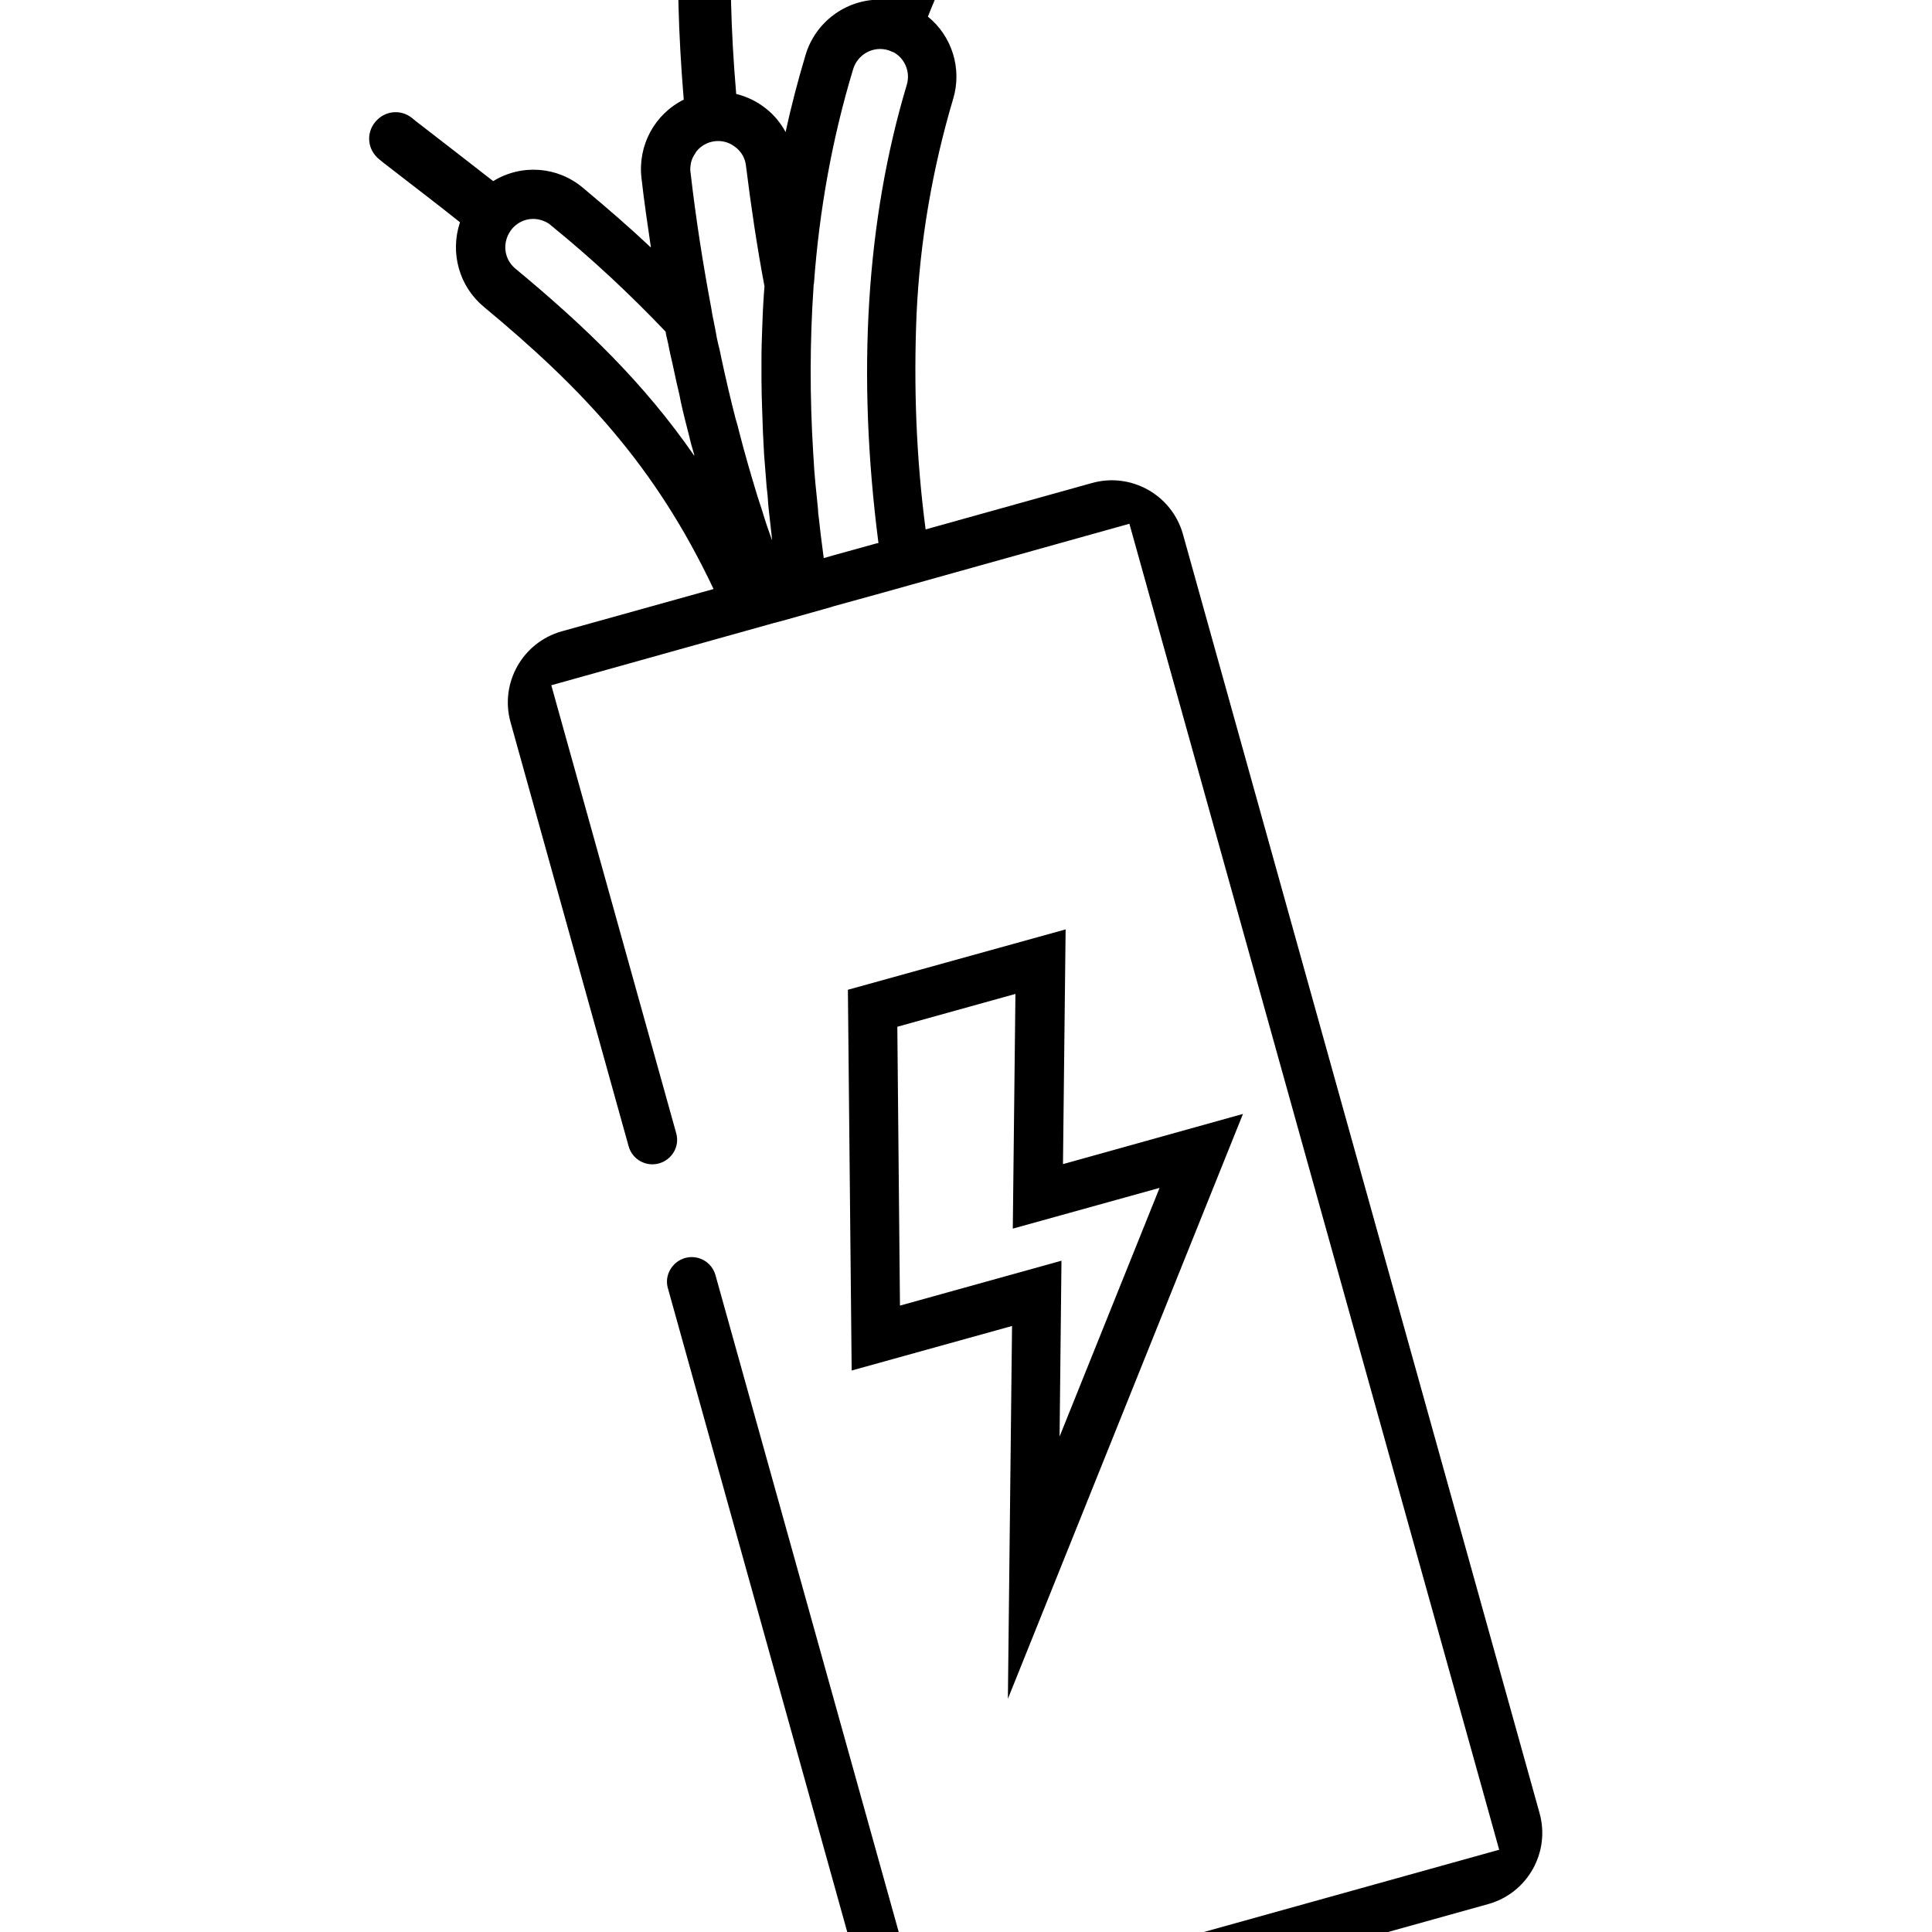 <?xml version="1.0" encoding="utf-8"?>
<!-- Generator: Adobe Illustrator 27.6.1, SVG Export Plug-In . SVG Version: 6.00 Build 0)  -->
<svg version="1.1" id="Layer_1" xmlns="http://www.w3.org/2000/svg" xmlns:xlink="http://www.w3.org/1999/xlink" x="0px" y="0px"
	 viewBox="0 0 512 512" style="enable-background:new 0 0 512 512;" xml:space="preserve">
<style type="text/css">
	.st0{display:none;}
	.st1{display:inline;}
	.st2{fill:#000000;}
</style>
<g class="st0">
	<g class="st1">
		<path class="st2" d="M301.4,185.1c-3.5,0-6.3-2.8-6.3-6.3v-76.6c0-3.5,2.8-6.3,6.3-6.3h63.9c2.9-11.1,12.7-18.8,24.2-18.8
			c13.8,0,25.1,11.3,25.1,25.1s-11.3,25-25.1,25c-11.3,0-21.4-7.8-24.2-18.8h-57.5v70.3C307.7,182.3,304.9,185.1,301.4,185.1z
			 M389.4,89.7c-6.8,0-12.4,5.6-12.4,12.5c0,6.8,5.6,12.4,12.4,12.4c6.9,0,12.5-5.6,12.5-12.4C401.9,95.3,396.3,89.7,389.4,89.7z"/>
		<path class="st2" d="M389.4,78.1c13.3,0,24.1,10.8,24.1,24.1c0,13.2-10.8,24-24.1,24c-11.4,0-21-8-23.4-18.8h-59.3v71.3
			c0,2.9-2.4,5.3-5.3,5.3s-5.3-2.4-5.3-5.3v-76.6c0-2.9,2.4-5.3,5.3-5.3H366l0,0C368.5,86.2,378,78.1,389.4,78.1 M389.4,115.6
			c7.4,0,13.5-6,13.5-13.4s-6.1-13.5-13.5-13.5S376,94.8,376,102.2S382,115.6,389.4,115.6 M389.4,76.1L389.4,76.1
			c-11.7,0-21.7,7.6-24.9,18.8h-63.1c-4,0-7.3,3.3-7.3,7.3v76.6c0,4,3.3,7.3,7.3,7.3s7.3-3.3,7.3-7.3v-69.3h55.8
			c3.2,11,13.4,18.8,24.9,18.8c14.4,0,26.1-11.7,26.1-26C415.5,87.8,403.8,76.1,389.4,76.1L389.4,76.1z M389.4,113.6
			c-6.3,0-11.4-5.1-11.4-11.4s5.1-11.5,11.4-11.5s11.5,5.2,11.5,11.5S395.8,113.6,389.4,113.6L389.4,113.6z"/>
	</g>
	<g class="st1">
		<path class="st2" d="M210.6,185.1c-3.5,0-6.3-2.8-6.3-6.3v-70.3h-57.5c-2.8,10.9-12.9,18.8-24.2,18.8c-13.8,0-25.1-11.2-25.1-25
			s11.3-25.1,25.1-25.1c11.5,0,21.3,7.7,24.2,18.8h63.9c3.5,0,6.3,2.8,6.3,6.3v76.6C216.9,182.3,214.1,185.1,210.6,185.1z
			 M122.6,89.7c-6.9,0-12.5,5.6-12.5,12.5c0,6.8,5.6,12.4,12.5,12.4c6.8,0,12.4-5.6,12.4-12.4C135,95.3,129.4,89.7,122.6,89.7z"/>
		<path class="st2" d="M122.6,78.1c11.4,0,20.9,8,23.4,18.8h64.6c2.9,0,5.3,2.4,5.3,5.3v76.6c0,2.9-2.4,5.3-5.3,5.3l0,0
			c-2.9,0-5.3-2.4-5.3-5.3v-71.3H146c-2.4,10.7-12,18.8-23.4,18.8c-13.3,0-24.1-10.8-24.1-24C98.5,88.9,109.3,78.1,122.6,78.1
			 M122.6,115.6c7.4,0,13.4-6,13.4-13.4s-6-13.5-13.4-13.5s-13.5,6.1-13.5,13.5S115.1,115.6,122.6,115.6 M122.6,76.1
			c-14.4,0-26.1,11.7-26.1,26.1c0,14.3,11.7,26,26.1,26c11.5,0,21.7-7.8,24.9-18.8h55.8v69.3c0,4,3.3,7.3,7.3,7.3s7.3-3.3,7.3-7.3
			v-76.6c0-4-3.3-7.3-7.3-7.3h-63.1C144.3,83.7,134.2,76.1,122.6,76.1L122.6,76.1z M122.6,113.6c-6.3,0-11.5-5.1-11.5-11.4
			s5.2-11.5,11.5-11.5c6.3,0,11.4,5.2,11.4,11.5S128.9,113.6,122.6,113.6L122.6,113.6z"/>
	</g>
	<g class="st1">
		<path class="st2" d="M122.6,434.9c-13.8,0-25.1-11.3-25.1-25.1c0-13.8,11.3-25,25.1-25c11.3,0,21.4,7.8,24.2,18.8h57.5v-70.3
			c0-3.5,2.8-6.3,6.3-6.3s6.3,2.8,6.3,6.3v76.6c0,3.5-2.8,6.3-6.3,6.3h-63.9C143.9,427.2,134,434.9,122.6,434.9z M122.6,397.4
			c-6.9,0-12.5,5.6-12.5,12.4c0,6.9,5.6,12.5,12.5,12.5c6.8,0,12.4-5.6,12.4-12.5S129.4,397.4,122.6,397.4z"/>
		<path class="st2" d="M210.6,327.9c2.9,0,5.3,2.4,5.3,5.3v76.6c0,2.9-2.4,5.3-5.3,5.3H146c-2.4,10.7-12,18.8-23.4,18.8
			c-13.3,0-24.1-10.8-24.1-24.1c0-13.2,10.8-24,24.1-24c11.4,0,21,8,23.4,18.8h59.3v-71.3C205.3,330.3,207.7,327.9,210.6,327.9
			 M122.6,423.3c7.4,0,13.4-6.1,13.4-13.5s-6-13.4-13.4-13.4s-13.5,6-13.5,13.4C109.1,417.2,115.1,423.3,122.6,423.3 M210.6,325.9
			c-4,0-7.3,3.3-7.3,7.3v69.3h-55.8c-3.2-11-13.4-18.8-24.9-18.8c-14.4,0-26.1,11.7-26.1,26c0,14.4,11.7,26.1,26.1,26.1
			c11.7,0,21.7-7.6,24.9-18.8h63.1c4,0,7.3-3.3,7.3-7.3v-76.6C217.9,329.2,214.6,325.9,210.6,325.9L210.6,325.9z M122.6,421.3
			c-6.3,0-11.5-5.2-11.5-11.5s5.2-11.4,11.5-11.4c6.3,0,11.4,5.1,11.4,11.4C134,416.1,128.9,421.3,122.6,421.3L122.6,421.3z"/>
	</g>
	<g class="st1">
		<path class="st2" d="M389.4,434.9c-11.5,0-21.3-7.7-24.2-18.8h-63.9c-3.5,0-6.3-2.8-6.3-6.3v-76.6c0-3.5,2.8-6.3,6.3-6.3
			c1.7,0,3.3,0.7,4.5,1.8s1.8,2.8,1.8,4.5v70.3h57.5c2.8-10.9,12.9-18.8,24.2-18.8c13.8,0,25.1,11.2,25.1,25
			C414.5,423.6,403.3,434.9,389.4,434.9z M389.4,397.4c-6.8,0-12.4,5.6-12.4,12.4c0,6.9,5.6,12.5,12.4,12.5
			c6.9,0,12.5-5.6,12.5-12.5S396.3,397.4,389.4,397.4z"/>
		<path class="st2" d="M301.4,327.9c2.9,0,5.3,2.4,5.3,5.3v71.3H366c2.4-10.7,12-18.8,23.4-18.8c13.3,0,24.1,10.8,24.1,24
			c0,13.3-10.8,24.1-24.1,24.1c-11.4,0-20.9-8-23.4-18.8h-64.6c-2.9,0-5.3-2.4-5.3-5.3v-76.6C296.1,330.3,298.5,327.9,301.4,327.9
			 M389.4,423.3c7.4,0,13.5-6.1,13.5-13.5s-6.1-13.4-13.5-13.4s-13.4,6-13.4,13.4C376,417.2,382,423.3,389.4,423.3 M301.4,325.9
			c-4,0-7.3,3.3-7.3,7.3v76.6c0,4,3.3,7.3,7.3,7.3h63.1c3.2,11.1,13.3,18.8,24.9,18.8c14.4,0,26.1-11.7,26.1-26.1
			c0-14.3-11.7-26-26.1-26c-11.5,0-21.7,7.8-24.9,18.8h-55.8v-69.3c0-1.9-0.8-3.8-2.1-5.2C305.2,326.7,303.3,325.9,301.4,325.9
			L301.4,325.9z M389.4,421.3c-6.3,0-11.4-5.2-11.4-11.5s5.1-11.4,11.4-11.4s11.5,5.1,11.5,11.4
			C400.9,416.1,395.8,421.3,389.4,421.3L389.4,421.3z"/>
	</g>
	<g class="st1">
		<path class="st2" d="M256,185.1c-3.5,0-6.3-2.8-6.3-6.3v-129c-11.1-2.9-18.8-12.7-18.8-24.2c0-13.8,11.3-25.1,25.1-25.1
			c13.8,0,25,11.3,25,25.1c0,11.3-7.8,21.4-18.8,24.2v129C262.3,182.3,259.5,185.1,256,185.1z M256,13.1c-6.9,0-12.5,5.6-12.5,12.5
			c0,6.8,5.6,12.4,12.5,12.4c6.8,0,12.4-5.6,12.4-12.4C268.5,18.7,262.9,13.1,256,13.1z"/>
		<path class="st2" d="M256,1.5c13.2,0,24,10.8,24,24.1c0,11.4-8,21-18.8,23.4v129.8c0,2.9-2.4,5.3-5.3,5.3l0,0
			c-2.9,0-5.3-2.4-5.3-5.3V49c-10.7-2.4-18.8-12-18.8-23.4C231.9,12.3,242.8,1.5,256,1.5 M256,39c7.4,0,13.4-6,13.4-13.4
			s-6-13.5-13.4-13.5s-13.5,6.1-13.5,13.5S248.6,39,256,39 M256-0.5c-14.4,0-26.1,11.7-26.1,26.1c0,11.7,7.6,21.7,18.8,24.9v128.3
			c0,4,3.3,7.3,7.3,7.3s7.3-3.3,7.3-7.3V50.5c11-3.2,18.8-13.4,18.8-24.9C282.1,11.2,270.4-0.5,256-0.5L256-0.5z M256,37
			c-6.3,0-11.5-5.1-11.5-11.4s5.2-11.5,11.5-11.5c6.3,0,11.4,5.2,11.4,11.5C267.5,31.9,262.3,37,256,37L256,37z"/>
	</g>
	<g class="st1">
		<path class="st2" d="M256,511.5c-13.8,0-25.1-11.3-25.1-25.1c0-11.5,7.7-21.3,18.8-24.2v-129c0-3.5,2.8-6.3,6.3-6.3
			c1.7,0,3.3,0.7,4.5,1.8s1.8,2.8,1.8,4.5v129c10.9,2.8,18.8,12.9,18.8,24.2C281.1,500.3,269.8,511.5,256,511.5z M256,474
			c-6.9,0-12.5,5.6-12.5,12.4c0,6.9,5.6,12.5,12.5,12.5c6.8,0,12.4-5.6,12.4-12.5C268.5,479.6,262.9,474,256,474z"/>
		<path class="st2" d="M256,327.9c2.9,0,5.3,2.4,5.3,5.3V463c10.7,2.4,18.8,12,18.8,23.4c0,13.3-10.8,24.1-24,24.1
			c-13.3,0-24.1-10.8-24.1-24.1c0-11.4,8-20.9,18.8-23.4V333.2C250.7,330.3,253.1,327.9,256,327.9L256,327.9 M256,499.9
			c7.4,0,13.4-6.1,13.4-13.5s-6-13.4-13.4-13.4s-13.5,6-13.5,13.4C242.5,493.9,248.6,499.9,256,499.9 M256,325.9L256,325.9
			c-4,0-7.3,3.3-7.3,7.3v128.3c-11.1,3.2-18.8,13.3-18.8,24.9c0,14.4,11.7,26.1,26.1,26.1c14.3,0,26-11.7,26-26.1
			c0-11.5-7.8-21.7-18.8-24.9V333.2c0-1.9-0.8-3.8-2.1-5.2C259.8,326.7,258,325.9,256,325.9L256,325.9z M256,497.9
			c-6.3,0-11.5-5.2-11.5-11.5S249.7,475,256,475c6.3,0,11.4,5.1,11.4,11.4C267.5,492.8,262.3,497.9,256,497.9L256,497.9z"/>
	</g>
	<g class="st1">
		<path class="st2" d="M45.8,318.3c-15.2,0-27.5-12.3-27.5-27.5v-69.5c0-15.2,12.3-27.5,27.5-27.5h420.4c15.2,0,27.5,12.3,27.5,27.5
			v69.5c0,15.2-12.3,27.5-27.5,27.5H45.8z M45.8,206.3c-8.2,0-14.9,6.7-14.9,14.9v69.5c0,8.2,6.7,14.9,14.9,14.9h420.4
			c8.2,0,14.9-6.7,14.9-14.9v-69.5c0-8.2-6.7-14.9-14.9-14.9L45.8,206.3L45.8,206.3z"/>
		<path class="st2" d="M466.2,194.7c14.6,0,26.5,11.9,26.5,26.5v69.5c0,14.6-11.9,26.5-26.5,26.5H45.8c-14.6,0-26.5-11.9-26.5-26.5
			v-69.5c0-14.6,11.9-26.5,26.5-26.5L466.2,194.7 M45.8,306.7h420.4c8.8,0,15.9-7.1,15.9-15.9v-69.5c0-8.8-7.1-15.9-15.9-15.9H45.8
			c-8.8,0-15.9,7.1-15.9,15.9v69.5C29.9,299.5,37,306.7,45.8,306.7 M466.2,192.7H45.8c-15.7,0-28.5,12.8-28.5,28.5v69.5
			c0,15.7,12.8,28.5,28.5,28.5h420.4c15.7,0,28.5-12.8,28.5-28.5v-69.5C494.7,205.5,481.9,192.7,466.2,192.7L466.2,192.7z
			 M45.8,304.7c-7.7,0-13.9-6.2-13.9-13.9v-69.5c0-7.7,6.2-13.9,13.9-13.9h420.4c7.7,0,13.9,6.2,13.9,13.9v69.5
			c0,7.7-6.2,13.9-13.9,13.9H45.8L45.8,304.7z"/>
	</g>
	<g class="st1">
		<path class="st2" d="M66.3,285.2c-3.5,0-6.3-2.8-6.3-6.3v-32c0-1.8,0.7-3.5,2-4.7l15-13.8c1.2-1.1,2.7-1.6,4.3-1.6h18.4
			c1.6,0,3.1,0.6,4.3,1.6l15,13.8c1.3,1.2,2,2.9,2,4.7v32c0,3.5-2.8,6.3-6.3,6.3H66.3z M108.5,272.6v-22.9l-11.2-10.2H83.8
			l-11.2,10.2v22.9H108.5z"/>
		<path class="st2" d="M99.7,227.8c1.3,0,2.6,0.5,3.6,1.4l15,13.8c1.1,1,1.7,2.4,1.7,3.9v32c0,2.9-2.4,5.3-5.3,5.3H66.3
			c-2.9,0-5.3-2.4-5.3-5.3v-32c0-1.5,0.6-2.9,1.7-3.9l15-13.8c1-0.9,2.3-1.4,3.6-1.4H99.7 M71.6,273.6h37.9v-24.3l-11.8-10.8H83.4
			l-11.8,10.8V273.6 M99.7,225.8H81.4c-1.8,0-3.6,0.7-4.9,1.9l-15,13.8c-1.5,1.4-2.4,3.3-2.4,5.4v32c0,4,3.3,7.3,7.3,7.3h48.5
			c4,0,7.3-3.3,7.3-7.3v-32c0-2-0.9-4-2.4-5.4l-15-13.8C103.3,226.5,101.6,225.8,99.7,225.8L99.7,225.8z M84.2,240.4h12.7l10.6,9.7
			v21.4H73.6v-21.4L84.2,240.4L84.2,240.4z"/>
	</g>
	<g class="st1">
		<path class="st2" d="M144,285.2c-3.5,0-6.3-2.8-6.3-6.3v-32c0-1.8,0.7-3.5,2-4.7l15-13.8c1.2-1.1,2.7-1.6,4.3-1.6h18.4
			c1.6,0,3.1,0.6,4.3,1.6l15,13.8c1.3,1.2,2,2.9,2,4.7v32c0,3.5-2.8,6.3-6.3,6.3H144z M186.2,272.6v-22.9L175,239.4h-13.5
			l-11.2,10.2v22.9h35.9L186.2,272.6L186.2,272.6z"/>
		<path class="st2" d="M177.5,227.8c1.3,0,2.6,0.5,3.6,1.4l15,13.8c1.1,1,1.7,2.4,1.7,3.9v32c0,2.9-2.4,5.3-5.3,5.3H144
			c-2.9,0-5.3-2.4-5.3-5.3v-32c0-1.5,0.6-2.9,1.7-3.9l15-13.8c1-0.9,2.3-1.4,3.6-1.4H177.5 M149.3,273.6h37.9l0,0v-24.3l-11.8-10.8
			h-14.3l-11.8,10.8V273.6 M177.5,225.8h-18.4c-1.8,0-3.6,0.7-4.9,1.9l-15,13.8c-1.5,1.4-2.4,3.3-2.4,5.4v32c0,4,3.3,7.3,7.3,7.3
			h48.5c4,0,7.3-3.3,7.3-7.3v-32c0-2-0.9-4-2.4-5.4l-15-13.8C181,226.5,179.3,225.8,177.5,225.8L177.5,225.8z M161.9,240.4h12.7
			l10.6,9.7v21.4h-33.9v-21.4L161.9,240.4L161.9,240.4z"/>
	</g>
	<g class="st1">
		<path class="st2" d="M221.8,285.2c-3.5,0-6.3-2.8-6.3-6.3v-32c0-1.8,0.7-3.5,2.1-4.7l15-13.8c1.2-1.1,2.7-1.6,4.3-1.6h18.4
			c1.6,0,3.1,0.6,4.3,1.6l15,13.8c1.3,1.2,2,2.9,2,4.7v32c0,3.5-2.8,6.3-6.3,6.3H221.8z M263.9,272.6v-22.9l-11.2-10.2h-13.5
			L228,249.7v22.9H263.9z"/>
		<path class="st2" d="M255.2,227.8c1.3,0,2.6,0.5,3.6,1.4l15,13.8c1.1,1,1.7,2.4,1.7,3.9v32c0,2.9-2.4,5.3-5.3,5.3h-48.5
			c-2.9,0-5.3-2.4-5.3-5.3v-32c0-1.5,0.6-2.9,1.7-3.9l15.1-13.8c1-0.9,2.3-1.4,3.6-1.4H255.2 M227.1,273.6H265v-24.3l-11.8-10.8
			h-14.3l-11.8,10.8L227.1,273.6 M255.2,225.8h-18.4c-1.8,0-3.6,0.7-4.9,1.9l-15,13.8c-1.5,1.4-2.4,3.3-2.4,5.4v32
			c0,4,3.3,7.3,7.3,7.3h48.5c4,0,7.3-3.3,7.3-7.3v-32c0-2-0.9-4-2.4-5.4l-15-13.8C258.8,226.5,257,225.8,255.2,225.8L255.2,225.8z
			 M239.6,240.4h12.7l10.6,9.7v21.4H229v-21.4L239.6,240.4L239.6,240.4z"/>
	</g>
	<g class="st1">
		<path class="st2" d="M366.4,275.4c-10.7,0-19.4-8.7-19.4-19.4c0-10.7,8.7-19.4,19.4-19.4c10.7,0,19.4,8.7,19.4,19.4
			C385.8,266.7,377.1,275.4,366.4,275.4z M366.4,249.2c-3.7,0-6.7,3-6.7,6.7c0,3.8,3,6.8,6.7,6.8c3.8,0,6.8-3.1,6.8-6.8
			C373.2,252.2,370.1,249.2,366.4,249.2z"/>
		<path class="st2" d="M366.4,237.6c10.2,0,18.4,8.2,18.4,18.4c0,10.2-8.3,18.4-18.4,18.4S348,266.1,348,256
			C348,245.8,356.2,237.6,366.4,237.6 M366.4,263.8c4.3,0,7.8-3.5,7.8-7.8s-3.5-7.7-7.8-7.7s-7.7,3.5-7.7,7.7
			C358.6,260.3,362.1,263.8,366.4,263.8 M366.4,235.6c-11.2,0-20.4,9.1-20.4,20.4s9.1,20.4,20.4,20.4s20.4-9.2,20.4-20.4
			C386.8,244.7,377.6,235.6,366.4,235.6L366.4,235.6z M366.4,261.8c-3.2,0-5.7-2.6-5.7-5.8s2.6-5.7,5.7-5.7c3.2,0,5.8,2.6,5.8,5.7
			C372.2,259.2,369.6,261.8,366.4,261.8L366.4,261.8z"/>
	</g>
	<g class="st1">
		<path class="st2" d="M426.1,275.4c-10.7,0-19.4-8.7-19.4-19.4c0-10.7,8.7-19.4,19.4-19.4c10.7,0,19.4,8.7,19.4,19.4
			C445.6,266.7,436.8,275.4,426.1,275.4z M426.1,249.2c-3.7,0-6.7,3-6.7,6.7c0,3.8,3,6.8,6.7,6.8c3.8,0,6.8-3.1,6.8-6.8
			C433,252.2,429.9,249.2,426.1,249.2z"/>
		<path class="st2" d="M426.1,237.6c10.2,0,18.4,8.2,18.4,18.4c0,10.2-8.3,18.4-18.4,18.4s-18.4-8.3-18.4-18.4
			C407.8,245.8,416,237.6,426.1,237.6 M426.1,263.8c4.3,0,7.8-3.5,7.8-7.8s-3.5-7.7-7.8-7.7s-7.7,3.5-7.7,7.7
			C418.4,260.3,421.9,263.8,426.1,263.8 M426.1,235.6c-11.2,0-20.4,9.1-20.4,20.4s9.1,20.4,20.4,20.4s20.4-9.2,20.4-20.4
			C446.6,244.7,437.4,235.6,426.1,235.6L426.1,235.6z M426.1,261.8c-3.2,0-5.7-2.6-5.7-5.8s2.6-5.7,5.7-5.7c3.2,0,5.8,2.6,5.8,5.7
			C432,259.2,429.3,261.8,426.1,261.8L426.1,261.8z"/>
	</g>
</g>
<g>
	<path class="st2" d="M232.9-0.1L232.9-0.1c-8.9,0.1-16.8,6-19.4,14.6c-2,6.7-3.8,13.5-5.3,20.5c-1.3-2.4-3.1-4.6-5.3-6.3
		c-2.3-1.8-4.9-3.1-7.8-3.8c-1.5-17.6-1.7-32.2-1.2-41.5c0.2-3.6-2.4-6.8-6-7.3l0,0c-4.1-0.6-7.7,2.4-7.9,6.5
		c-0.6,10.4-0.3,25.7,1.2,43.8c-7.8,3.9-12.2,12.2-11.2,20.8c0.7,6.2,1.6,12.3,2.5,18.4l0,0c-5.4-5.1-11.4-10.3-18.1-15.9
		c-6.7-5.6-16.2-6.3-23.7-1.7c-6.5-5.1-13.3-10.3-20.5-15.9l-1.1-0.9c-3.1-2.4-7.4-1.8-9.8,1.3l0,0c-2.4,3.1-1.8,7.4,1.3,9.8
		l1.1,0.9c7.1,5.5,13.8,10.6,20.2,15.7c-2.7,8.1-0.2,17,6.3,22.4c25.8,21.4,45.3,41.8,60.9,74.8l-40.2,11.2
		c-10.4,2.9-16.5,13.7-13.6,24.1l31.3,112.4c1,3.5,4.6,5.5,8.1,4.5c3.4-1,5.5-4.5,4.5-8l-33.1-118.7l59-16.5l0,0l2.3-0.6l12.8-3.6
		l0.6-0.2l0,0l13.4-3.7l7.5-2.1l0,0l57.6-16.1l98,351.4L244,532.9l-54.4-195c-1-3.5-4.6-5.5-8.1-4.5c-3.4,1-5.5,4.6-4.5,8
		l52.6,188.8c2.9,10.4,13.7,16.5,24.1,13.6l140.7-39.2c10.4-2.9,16.5-13.7,13.6-24.1l-94.5-338.9c-2.9-10.4-13.7-16.5-24.1-13.6
		l-44.1,12.3c-2.5-18.9-3.2-38-2.4-57.1c0.9-19.3,4.2-38.5,9.7-57c2.4-8-0.3-16.6-6.7-21.8c5.4-13.5,12-26.5,20-38.6
		c2.1-3.2,1.3-7.4-1.8-9.5l0,0c-3.2-2.2-7.7-1.4-9.8,1.9C245.8-28.7,238.6-14.7,232.9-0.1z M183,45.7c-0.1-0.6-0.1-1.2,0-1.8l0,0
		c0.1-1,0.4-1.9,0.9-2.7c0.2-0.3,0.4-0.6,0.6-1c2.5-3.2,7.2-3.8,10.4-1.2c1.6,1.2,2.6,3,2.8,5c1.3,10.5,2.9,21.3,4.9,31.9l0,0
		c-0.1,0.8-0.1,1.7-0.2,2.5c0,0.1,0,0.1,0,0.2c-0.2,2.7-0.3,5.5-0.4,8.2c-0.1,2.8-0.2,5.5-0.2,8.3c0,0.9,0,1.9,0,2.8s0,1.9,0,2.8
		c0,2.8,0.1,5.6,0.2,8.5c0.1,1.9,0.1,3.7,0.2,5.6c0.1,1.9,0.2,3.9,0.3,5.8c0.1,0.8,0.1,1.6,0.2,2.5l0,0l0,0c0.1,1.3,0.2,2.5,0.3,3.8
		c0.1,1.4,0.2,2.8,0.4,4.2c0,0.4,0.1,0.9,0.1,1.3c0.1,1.7,0.3,3.4,0.5,5.1c0.2,1.5,0.3,3,0.5,4.5l0,0c0,0.4,0.1,0.8,0.1,1.2
		c-0.9-2.5-1.8-5.1-2.6-7.8c-0.4-1.3-0.9-2.7-1.3-4c-1.7-5.6-3.4-11.4-4.9-17.3c-0.2-0.8-0.4-1.7-0.7-2.6c0-0.1-0.1-0.2-0.1-0.3l0,0
		c-1.4-5.4-2.7-11-3.9-16.6c-0.2-1-0.4-2.1-0.7-3.1c-0.3-1.3-0.6-2.7-0.8-4c-0.3-1.4-0.5-2.7-0.8-4c-0.1-0.6-0.2-1.2-0.3-1.8
		C186.3,70,184.4,57.9,183,45.7L183,45.7z M136.6,71.2c-2.8-2.3-3.5-6.2-1.7-9.4c1.8-3.2,5.6-4.6,9-3.3l0,0c0.8,0.3,1.6,0.7,2.2,1.3
		c10.7,8.7,20.8,18.1,30.3,28.1l0.1,0.7c0.1,0.4,0.2,0.9,0.3,1.3s0.2,0.9,0.3,1.3c0.3,1.7,0.7,3.4,1.1,5.1c0.4,1.7,0.7,3.4,1.1,5.1
		s0.8,3.3,1.1,5c0.7,3.2,1.5,6.3,2.3,9.4c0.3,1.4,0.7,2.7,1.1,4.1l0,0c0.1,0.3,0.2,0.6,0.2,0.9C170.8,101.7,155.3,86.7,136.6,71.2
		L136.6,71.2z M240.3,22.5C229.6,58.2,227,99,232.8,143.9l-0.5,0.1l-11.2,3.1l-2.8,0.8c-0.3-2.1-0.5-4.1-0.8-6.2
		c-0.2-1.5-0.3-3-0.5-4.4c-0.1-0.7-0.2-1.4-0.2-2.1c-0.2-2.4-0.5-4.7-0.7-7c-0.1-1.2-0.2-2.4-0.3-3.5c-0.1-1.6-0.2-3.2-0.3-4.8
		c-0.9-14.6-0.9-29.3,0.1-43.9c0-0.3,0-0.6,0.1-0.8c1.4-19.3,4.8-38.4,10.4-56.9c1.2-3.9,5.3-6.2,9.3-5c0.5,0.2,1,0.4,1.5,0.6
		C239.9,15.6,241.3,19.2,240.3,22.5L240.3,22.5z"/>
	<path class="st2" d="M224.7,262.3l1,100.9l42.5-11.8l-1.1,98.8l62.3-155l-47.7,13.3l0.7-62.2L224.7,262.3z M307.3,314.8l-26.5,65.9
		l0.5-46.6L238.5,346l-0.7-73.9l31.3-8.7l-0.7,62.2L307.3,314.8z"/>
</g>
</svg>
